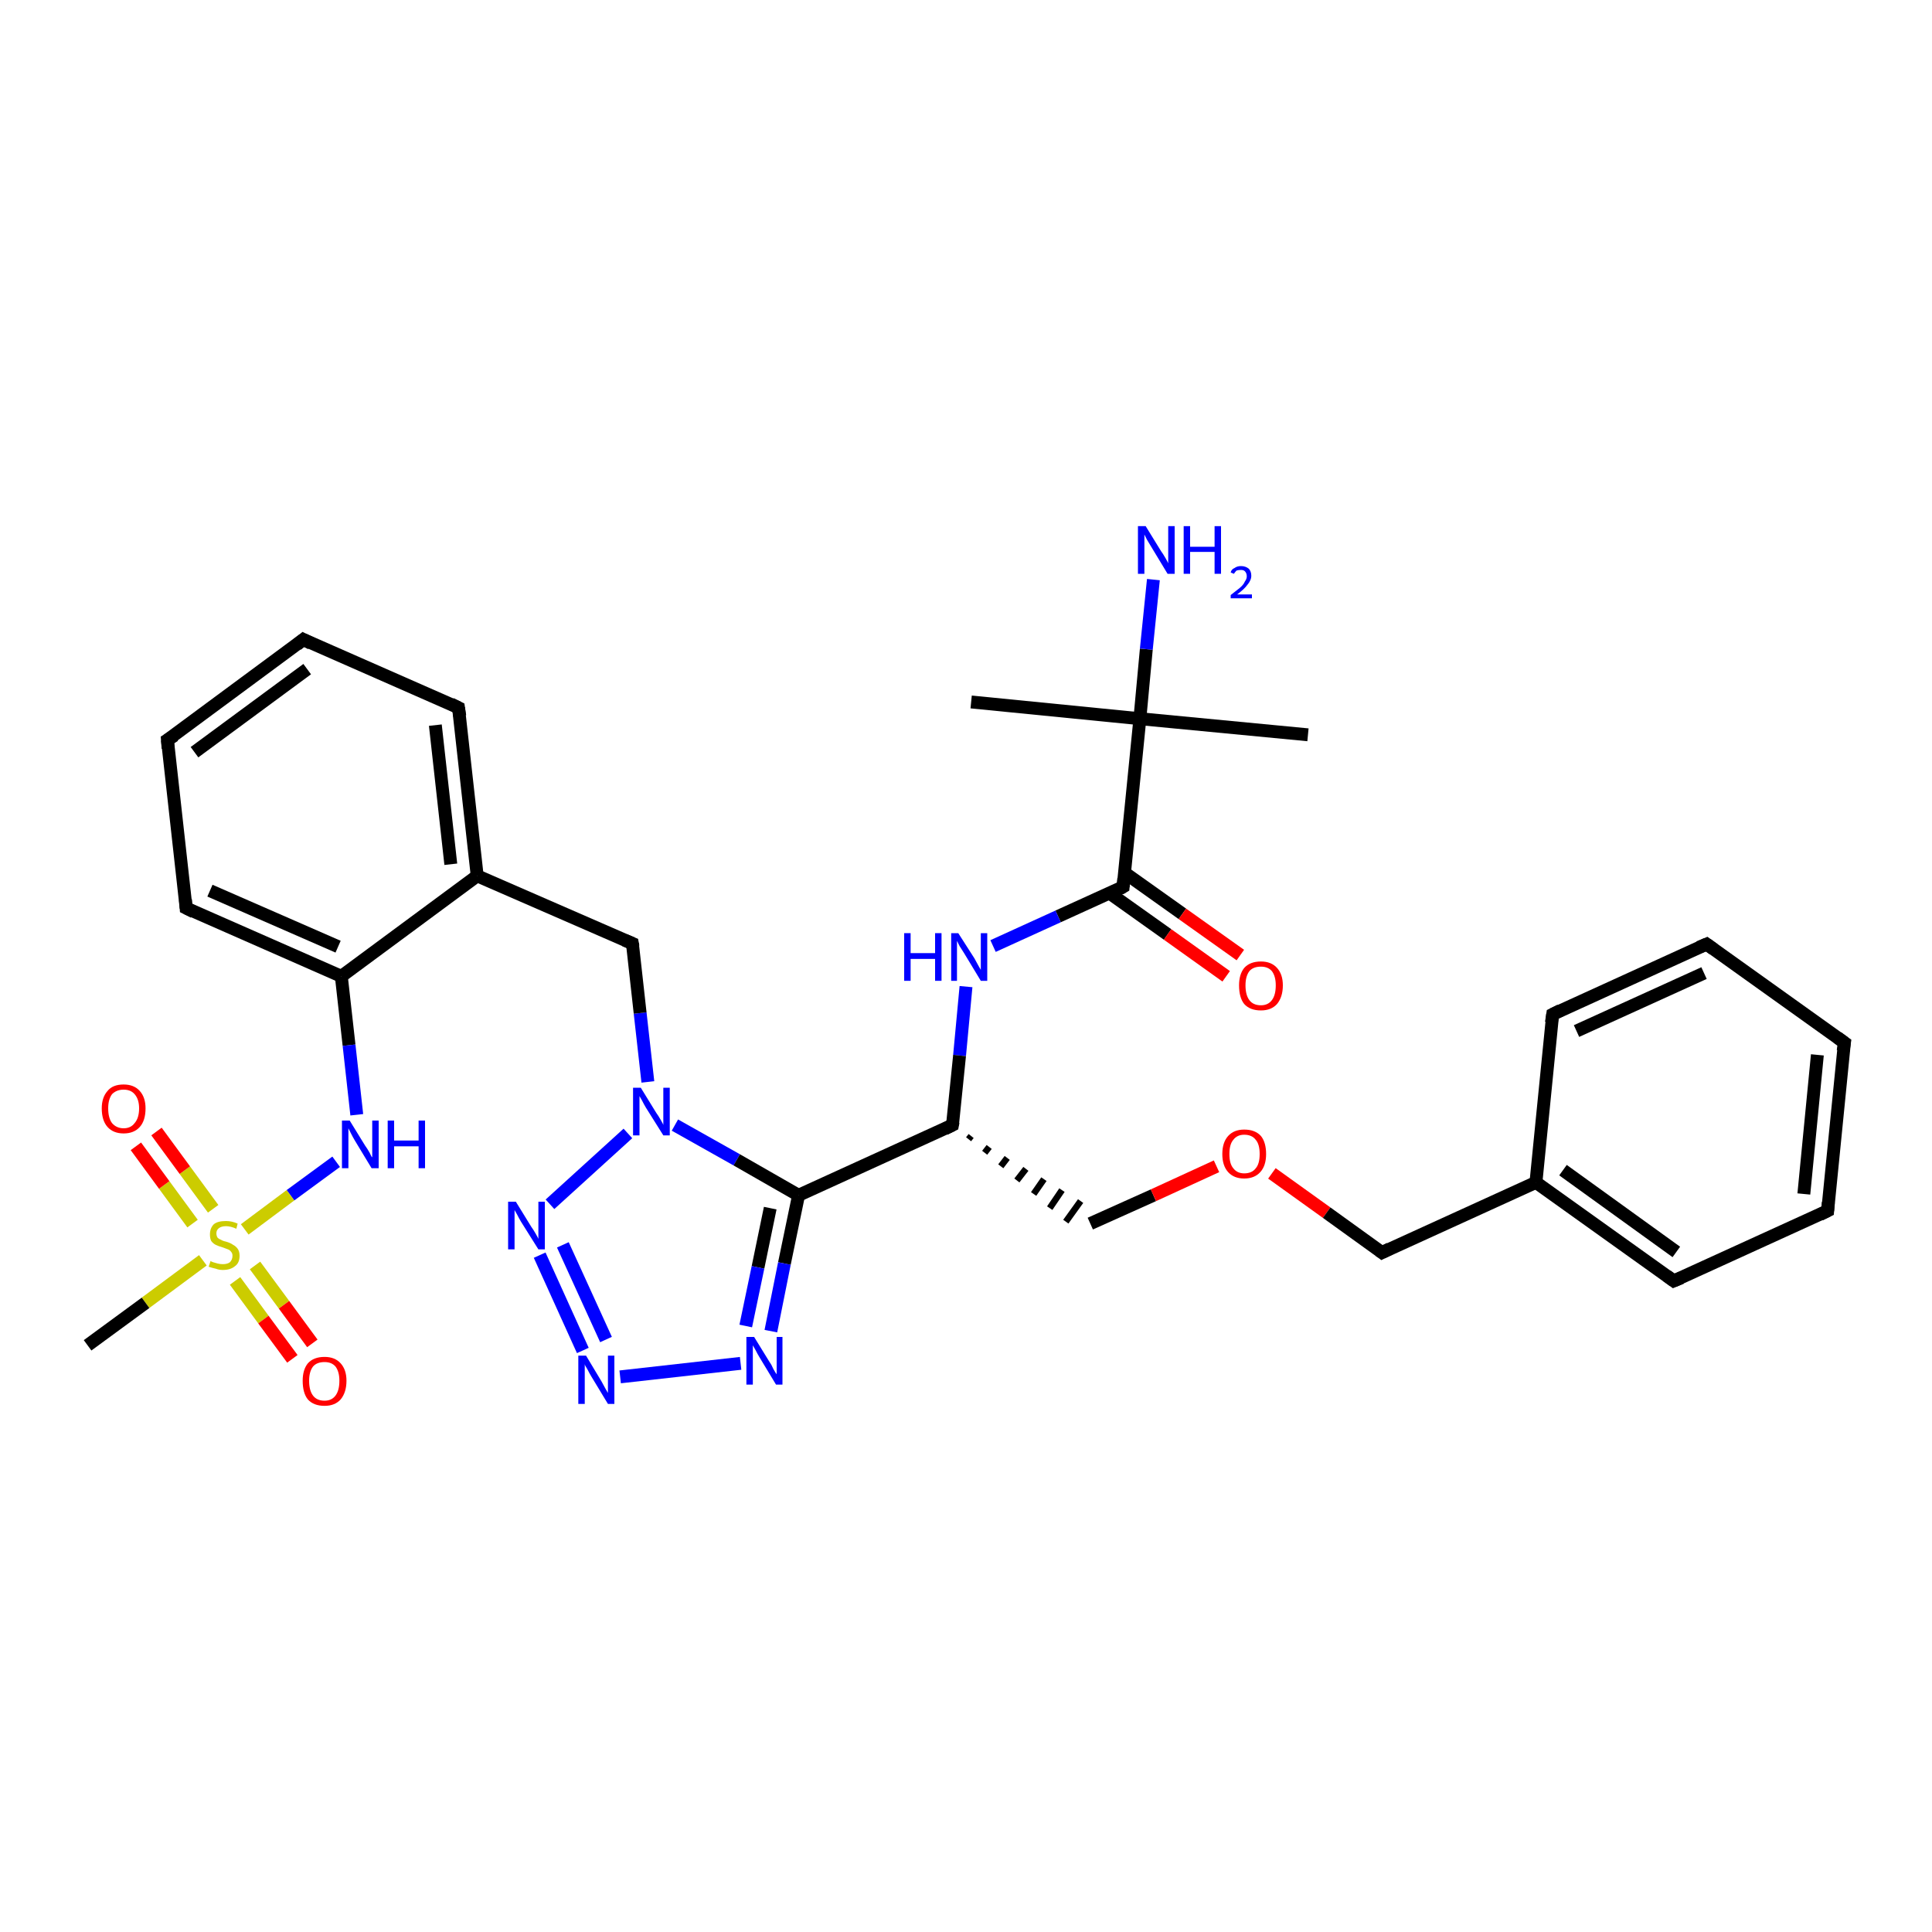 <?xml version='1.0' encoding='iso-8859-1'?>
<svg version='1.1' baseProfile='full'
              xmlns='http://www.w3.org/2000/svg'
                      xmlns:rdkit='http://www.rdkit.org/xml'
                      xmlns:xlink='http://www.w3.org/1999/xlink'
                  xml:space='preserve'
width='300px' height='300px' viewBox='0 0 300 300'>
<!-- END OF HEADER -->
<rect style='opacity:1.0;fill:#FFFFFF;stroke:none' width='300.0' height='300.0' x='0.0' y='0.0'> </rect>
<path class='bond-0 atom-0 atom-1' d='M 150.8,109.0 L 177.0,111.6' style='fill:none;fill-rule:evenodd;stroke:#000000;stroke-width:2.0px;stroke-linecap:butt;stroke-linejoin:miter;stroke-opacity:1' />
<path class='bond-1 atom-1 atom-2' d='M 177.0,111.6 L 203.1,114.1' style='fill:none;fill-rule:evenodd;stroke:#000000;stroke-width:2.0px;stroke-linecap:butt;stroke-linejoin:miter;stroke-opacity:1' />
<path class='bond-2 atom-1 atom-3' d='M 177.0,111.6 L 178.0,100.8' style='fill:none;fill-rule:evenodd;stroke:#000000;stroke-width:2.0px;stroke-linecap:butt;stroke-linejoin:miter;stroke-opacity:1' />
<path class='bond-2 atom-1 atom-3' d='M 178.0,100.8 L 179.1,90.0' style='fill:none;fill-rule:evenodd;stroke:#0000FF;stroke-width:2.0px;stroke-linecap:butt;stroke-linejoin:miter;stroke-opacity:1' />
<path class='bond-3 atom-1 atom-4' d='M 177.0,111.6 L 174.4,137.7' style='fill:none;fill-rule:evenodd;stroke:#000000;stroke-width:2.0px;stroke-linecap:butt;stroke-linejoin:miter;stroke-opacity:1' />
<path class='bond-4 atom-4 atom-5' d='M 172.3,138.7 L 181.3,145.1' style='fill:none;fill-rule:evenodd;stroke:#000000;stroke-width:2.0px;stroke-linecap:butt;stroke-linejoin:miter;stroke-opacity:1' />
<path class='bond-4 atom-4 atom-5' d='M 181.3,145.1 L 190.4,151.6' style='fill:none;fill-rule:evenodd;stroke:#FF0000;stroke-width:2.0px;stroke-linecap:butt;stroke-linejoin:miter;stroke-opacity:1' />
<path class='bond-4 atom-4 atom-5' d='M 174.6,135.5 L 183.6,141.9' style='fill:none;fill-rule:evenodd;stroke:#000000;stroke-width:2.0px;stroke-linecap:butt;stroke-linejoin:miter;stroke-opacity:1' />
<path class='bond-4 atom-4 atom-5' d='M 183.6,141.9 L 192.6,148.3' style='fill:none;fill-rule:evenodd;stroke:#FF0000;stroke-width:2.0px;stroke-linecap:butt;stroke-linejoin:miter;stroke-opacity:1' />
<path class='bond-5 atom-4 atom-6' d='M 174.4,137.7 L 164.3,142.3' style='fill:none;fill-rule:evenodd;stroke:#000000;stroke-width:2.0px;stroke-linecap:butt;stroke-linejoin:miter;stroke-opacity:1' />
<path class='bond-5 atom-4 atom-6' d='M 164.3,142.3 L 154.2,146.9' style='fill:none;fill-rule:evenodd;stroke:#0000FF;stroke-width:2.0px;stroke-linecap:butt;stroke-linejoin:miter;stroke-opacity:1' />
<path class='bond-6 atom-6 atom-7' d='M 150.0,153.2 L 149.0,163.9' style='fill:none;fill-rule:evenodd;stroke:#0000FF;stroke-width:2.0px;stroke-linecap:butt;stroke-linejoin:miter;stroke-opacity:1' />
<path class='bond-6 atom-6 atom-7' d='M 149.0,163.9 L 147.9,174.7' style='fill:none;fill-rule:evenodd;stroke:#000000;stroke-width:2.0px;stroke-linecap:butt;stroke-linejoin:miter;stroke-opacity:1' />
<path class='bond-7 atom-7 atom-8' d='M 150.4,176.9 L 150.8,176.4' style='fill:none;fill-rule:evenodd;stroke:#000000;stroke-width:1.0px;stroke-linecap:butt;stroke-linejoin:miter;stroke-opacity:1' />
<path class='bond-7 atom-7 atom-8' d='M 152.9,179.0 L 153.6,178.1' style='fill:none;fill-rule:evenodd;stroke:#000000;stroke-width:1.0px;stroke-linecap:butt;stroke-linejoin:miter;stroke-opacity:1' />
<path class='bond-7 atom-7 atom-8' d='M 155.4,181.1 L 156.4,179.8' style='fill:none;fill-rule:evenodd;stroke:#000000;stroke-width:1.0px;stroke-linecap:butt;stroke-linejoin:miter;stroke-opacity:1' />
<path class='bond-7 atom-7 atom-8' d='M 157.9,183.3 L 159.3,181.5' style='fill:none;fill-rule:evenodd;stroke:#000000;stroke-width:1.0px;stroke-linecap:butt;stroke-linejoin:miter;stroke-opacity:1' />
<path class='bond-7 atom-7 atom-8' d='M 160.5,185.4 L 162.1,183.1' style='fill:none;fill-rule:evenodd;stroke:#000000;stroke-width:1.0px;stroke-linecap:butt;stroke-linejoin:miter;stroke-opacity:1' />
<path class='bond-7 atom-7 atom-8' d='M 163.0,187.6 L 164.9,184.8' style='fill:none;fill-rule:evenodd;stroke:#000000;stroke-width:1.0px;stroke-linecap:butt;stroke-linejoin:miter;stroke-opacity:1' />
<path class='bond-7 atom-7 atom-8' d='M 165.5,189.7 L 167.8,186.5' style='fill:none;fill-rule:evenodd;stroke:#000000;stroke-width:1.0px;stroke-linecap:butt;stroke-linejoin:miter;stroke-opacity:1' />
<path class='bond-8 atom-8 atom-9' d='M 169.3,190.0 L 179.1,185.6' style='fill:none;fill-rule:evenodd;stroke:#000000;stroke-width:2.0px;stroke-linecap:butt;stroke-linejoin:miter;stroke-opacity:1' />
<path class='bond-8 atom-8 atom-9' d='M 179.1,185.6 L 188.9,181.1' style='fill:none;fill-rule:evenodd;stroke:#FF0000;stroke-width:2.0px;stroke-linecap:butt;stroke-linejoin:miter;stroke-opacity:1' />
<path class='bond-9 atom-9 atom-10' d='M 197.5,182.2 L 206.0,188.3' style='fill:none;fill-rule:evenodd;stroke:#FF0000;stroke-width:2.0px;stroke-linecap:butt;stroke-linejoin:miter;stroke-opacity:1' />
<path class='bond-9 atom-9 atom-10' d='M 206.0,188.3 L 214.6,194.5' style='fill:none;fill-rule:evenodd;stroke:#000000;stroke-width:2.0px;stroke-linecap:butt;stroke-linejoin:miter;stroke-opacity:1' />
<path class='bond-10 atom-10 atom-11' d='M 214.6,194.5 L 238.5,183.6' style='fill:none;fill-rule:evenodd;stroke:#000000;stroke-width:2.0px;stroke-linecap:butt;stroke-linejoin:miter;stroke-opacity:1' />
<path class='bond-11 atom-11 atom-12' d='M 238.5,183.6 L 259.9,198.9' style='fill:none;fill-rule:evenodd;stroke:#000000;stroke-width:2.0px;stroke-linecap:butt;stroke-linejoin:miter;stroke-opacity:1' />
<path class='bond-11 atom-11 atom-12' d='M 242.7,181.7 L 260.3,194.4' style='fill:none;fill-rule:evenodd;stroke:#000000;stroke-width:2.0px;stroke-linecap:butt;stroke-linejoin:miter;stroke-opacity:1' />
<path class='bond-12 atom-12 atom-13' d='M 259.9,198.9 L 283.8,188.0' style='fill:none;fill-rule:evenodd;stroke:#000000;stroke-width:2.0px;stroke-linecap:butt;stroke-linejoin:miter;stroke-opacity:1' />
<path class='bond-13 atom-13 atom-14' d='M 283.8,188.0 L 286.4,161.9' style='fill:none;fill-rule:evenodd;stroke:#000000;stroke-width:2.0px;stroke-linecap:butt;stroke-linejoin:miter;stroke-opacity:1' />
<path class='bond-13 atom-13 atom-14' d='M 280.1,185.4 L 282.2,163.8' style='fill:none;fill-rule:evenodd;stroke:#000000;stroke-width:2.0px;stroke-linecap:butt;stroke-linejoin:miter;stroke-opacity:1' />
<path class='bond-14 atom-14 atom-15' d='M 286.4,161.9 L 265.0,146.6' style='fill:none;fill-rule:evenodd;stroke:#000000;stroke-width:2.0px;stroke-linecap:butt;stroke-linejoin:miter;stroke-opacity:1' />
<path class='bond-15 atom-15 atom-16' d='M 265.0,146.6 L 241.1,157.5' style='fill:none;fill-rule:evenodd;stroke:#000000;stroke-width:2.0px;stroke-linecap:butt;stroke-linejoin:miter;stroke-opacity:1' />
<path class='bond-15 atom-15 atom-16' d='M 264.6,151.1 L 244.8,160.1' style='fill:none;fill-rule:evenodd;stroke:#000000;stroke-width:2.0px;stroke-linecap:butt;stroke-linejoin:miter;stroke-opacity:1' />
<path class='bond-16 atom-7 atom-17' d='M 147.9,174.7 L 124.0,185.6' style='fill:none;fill-rule:evenodd;stroke:#000000;stroke-width:2.0px;stroke-linecap:butt;stroke-linejoin:miter;stroke-opacity:1' />
<path class='bond-17 atom-17 atom-18' d='M 124.0,185.6 L 121.8,196.2' style='fill:none;fill-rule:evenodd;stroke:#000000;stroke-width:2.0px;stroke-linecap:butt;stroke-linejoin:miter;stroke-opacity:1' />
<path class='bond-17 atom-17 atom-18' d='M 121.8,196.2 L 119.7,206.7' style='fill:none;fill-rule:evenodd;stroke:#0000FF;stroke-width:2.0px;stroke-linecap:butt;stroke-linejoin:miter;stroke-opacity:1' />
<path class='bond-17 atom-17 atom-18' d='M 119.6,187.6 L 117.7,196.8' style='fill:none;fill-rule:evenodd;stroke:#000000;stroke-width:2.0px;stroke-linecap:butt;stroke-linejoin:miter;stroke-opacity:1' />
<path class='bond-17 atom-17 atom-18' d='M 117.7,196.8 L 115.8,205.9' style='fill:none;fill-rule:evenodd;stroke:#0000FF;stroke-width:2.0px;stroke-linecap:butt;stroke-linejoin:miter;stroke-opacity:1' />
<path class='bond-18 atom-18 atom-19' d='M 115.0,211.7 L 96.3,213.8' style='fill:none;fill-rule:evenodd;stroke:#0000FF;stroke-width:2.0px;stroke-linecap:butt;stroke-linejoin:miter;stroke-opacity:1' />
<path class='bond-19 atom-19 atom-20' d='M 90.5,209.7 L 83.8,194.9' style='fill:none;fill-rule:evenodd;stroke:#0000FF;stroke-width:2.0px;stroke-linecap:butt;stroke-linejoin:miter;stroke-opacity:1' />
<path class='bond-19 atom-19 atom-20' d='M 94.1,208.0 L 87.4,193.3' style='fill:none;fill-rule:evenodd;stroke:#0000FF;stroke-width:2.0px;stroke-linecap:butt;stroke-linejoin:miter;stroke-opacity:1' />
<path class='bond-20 atom-20 atom-21' d='M 85.4,187.0 L 97.5,176.0' style='fill:none;fill-rule:evenodd;stroke:#0000FF;stroke-width:2.0px;stroke-linecap:butt;stroke-linejoin:miter;stroke-opacity:1' />
<path class='bond-21 atom-21 atom-22' d='M 100.6,168.0 L 99.4,157.3' style='fill:none;fill-rule:evenodd;stroke:#0000FF;stroke-width:2.0px;stroke-linecap:butt;stroke-linejoin:miter;stroke-opacity:1' />
<path class='bond-21 atom-21 atom-22' d='M 99.4,157.3 L 98.2,146.5' style='fill:none;fill-rule:evenodd;stroke:#000000;stroke-width:2.0px;stroke-linecap:butt;stroke-linejoin:miter;stroke-opacity:1' />
<path class='bond-22 atom-22 atom-23' d='M 98.2,146.5 L 74.1,136.0' style='fill:none;fill-rule:evenodd;stroke:#000000;stroke-width:2.0px;stroke-linecap:butt;stroke-linejoin:miter;stroke-opacity:1' />
<path class='bond-23 atom-23 atom-24' d='M 74.1,136.0 L 71.2,109.9' style='fill:none;fill-rule:evenodd;stroke:#000000;stroke-width:2.0px;stroke-linecap:butt;stroke-linejoin:miter;stroke-opacity:1' />
<path class='bond-23 atom-23 atom-24' d='M 70.0,134.2 L 67.6,112.6' style='fill:none;fill-rule:evenodd;stroke:#000000;stroke-width:2.0px;stroke-linecap:butt;stroke-linejoin:miter;stroke-opacity:1' />
<path class='bond-24 atom-24 atom-25' d='M 71.2,109.9 L 47.1,99.3' style='fill:none;fill-rule:evenodd;stroke:#000000;stroke-width:2.0px;stroke-linecap:butt;stroke-linejoin:miter;stroke-opacity:1' />
<path class='bond-25 atom-25 atom-26' d='M 47.1,99.3 L 26.0,114.9' style='fill:none;fill-rule:evenodd;stroke:#000000;stroke-width:2.0px;stroke-linecap:butt;stroke-linejoin:miter;stroke-opacity:1' />
<path class='bond-25 atom-25 atom-26' d='M 47.7,103.9 L 30.2,116.8' style='fill:none;fill-rule:evenodd;stroke:#000000;stroke-width:2.0px;stroke-linecap:butt;stroke-linejoin:miter;stroke-opacity:1' />
<path class='bond-26 atom-26 atom-27' d='M 26.0,114.9 L 28.9,141.0' style='fill:none;fill-rule:evenodd;stroke:#000000;stroke-width:2.0px;stroke-linecap:butt;stroke-linejoin:miter;stroke-opacity:1' />
<path class='bond-27 atom-27 atom-28' d='M 28.9,141.0 L 53.0,151.6' style='fill:none;fill-rule:evenodd;stroke:#000000;stroke-width:2.0px;stroke-linecap:butt;stroke-linejoin:miter;stroke-opacity:1' />
<path class='bond-27 atom-27 atom-28' d='M 32.6,138.3 L 52.5,147.0' style='fill:none;fill-rule:evenodd;stroke:#000000;stroke-width:2.0px;stroke-linecap:butt;stroke-linejoin:miter;stroke-opacity:1' />
<path class='bond-28 atom-28 atom-29' d='M 53.0,151.6 L 54.2,162.3' style='fill:none;fill-rule:evenodd;stroke:#000000;stroke-width:2.0px;stroke-linecap:butt;stroke-linejoin:miter;stroke-opacity:1' />
<path class='bond-28 atom-28 atom-29' d='M 54.2,162.3 L 55.4,173.1' style='fill:none;fill-rule:evenodd;stroke:#0000FF;stroke-width:2.0px;stroke-linecap:butt;stroke-linejoin:miter;stroke-opacity:1' />
<path class='bond-29 atom-29 atom-30' d='M 52.2,180.4 L 45.1,185.6' style='fill:none;fill-rule:evenodd;stroke:#0000FF;stroke-width:2.0px;stroke-linecap:butt;stroke-linejoin:miter;stroke-opacity:1' />
<path class='bond-29 atom-29 atom-30' d='M 45.1,185.6 L 38.0,190.9' style='fill:none;fill-rule:evenodd;stroke:#CCCC00;stroke-width:2.0px;stroke-linecap:butt;stroke-linejoin:miter;stroke-opacity:1' />
<path class='bond-30 atom-30 atom-31' d='M 31.5,195.7 L 22.6,202.3' style='fill:none;fill-rule:evenodd;stroke:#CCCC00;stroke-width:2.0px;stroke-linecap:butt;stroke-linejoin:miter;stroke-opacity:1' />
<path class='bond-30 atom-30 atom-31' d='M 22.6,202.3 L 13.6,208.9' style='fill:none;fill-rule:evenodd;stroke:#000000;stroke-width:2.0px;stroke-linecap:butt;stroke-linejoin:miter;stroke-opacity:1' />
<path class='bond-31 atom-30 atom-32' d='M 33.1,187.7 L 28.7,181.7' style='fill:none;fill-rule:evenodd;stroke:#CCCC00;stroke-width:2.0px;stroke-linecap:butt;stroke-linejoin:miter;stroke-opacity:1' />
<path class='bond-31 atom-30 atom-32' d='M 28.7,181.7 L 24.3,175.7' style='fill:none;fill-rule:evenodd;stroke:#FF0000;stroke-width:2.0px;stroke-linecap:butt;stroke-linejoin:miter;stroke-opacity:1' />
<path class='bond-31 atom-30 atom-32' d='M 29.9,190.0 L 25.5,184.0' style='fill:none;fill-rule:evenodd;stroke:#CCCC00;stroke-width:2.0px;stroke-linecap:butt;stroke-linejoin:miter;stroke-opacity:1' />
<path class='bond-31 atom-30 atom-32' d='M 25.5,184.0 L 21.1,178.0' style='fill:none;fill-rule:evenodd;stroke:#FF0000;stroke-width:2.0px;stroke-linecap:butt;stroke-linejoin:miter;stroke-opacity:1' />
<path class='bond-32 atom-30 atom-33' d='M 36.5,198.9 L 40.9,204.9' style='fill:none;fill-rule:evenodd;stroke:#CCCC00;stroke-width:2.0px;stroke-linecap:butt;stroke-linejoin:miter;stroke-opacity:1' />
<path class='bond-32 atom-30 atom-33' d='M 40.9,204.9 L 45.4,211.0' style='fill:none;fill-rule:evenodd;stroke:#FF0000;stroke-width:2.0px;stroke-linecap:butt;stroke-linejoin:miter;stroke-opacity:1' />
<path class='bond-32 atom-30 atom-33' d='M 39.6,196.5 L 44.1,202.6' style='fill:none;fill-rule:evenodd;stroke:#CCCC00;stroke-width:2.0px;stroke-linecap:butt;stroke-linejoin:miter;stroke-opacity:1' />
<path class='bond-32 atom-30 atom-33' d='M 44.1,202.6 L 48.5,208.6' style='fill:none;fill-rule:evenodd;stroke:#FF0000;stroke-width:2.0px;stroke-linecap:butt;stroke-linejoin:miter;stroke-opacity:1' />
<path class='bond-33 atom-16 atom-11' d='M 241.1,157.5 L 238.5,183.6' style='fill:none;fill-rule:evenodd;stroke:#000000;stroke-width:2.0px;stroke-linecap:butt;stroke-linejoin:miter;stroke-opacity:1' />
<path class='bond-34 atom-21 atom-17' d='M 104.8,174.7 L 114.4,180.1' style='fill:none;fill-rule:evenodd;stroke:#0000FF;stroke-width:2.0px;stroke-linecap:butt;stroke-linejoin:miter;stroke-opacity:1' />
<path class='bond-34 atom-21 atom-17' d='M 114.4,180.1 L 124.0,185.6' style='fill:none;fill-rule:evenodd;stroke:#000000;stroke-width:2.0px;stroke-linecap:butt;stroke-linejoin:miter;stroke-opacity:1' />
<path class='bond-35 atom-28 atom-23' d='M 53.0,151.6 L 74.1,136.0' style='fill:none;fill-rule:evenodd;stroke:#000000;stroke-width:2.0px;stroke-linecap:butt;stroke-linejoin:miter;stroke-opacity:1' />
<path d='M 174.5,136.4 L 174.4,137.7 L 173.9,138.0' style='fill:none;stroke:#000000;stroke-width:2.0px;stroke-linecap:butt;stroke-linejoin:miter;stroke-opacity:1;' />
<path d='M 148.0,174.2 L 147.9,174.7 L 146.7,175.3' style='fill:none;stroke:#000000;stroke-width:2.0px;stroke-linecap:butt;stroke-linejoin:miter;stroke-opacity:1;' />
<path d='M 214.2,194.2 L 214.6,194.5 L 215.8,193.9' style='fill:none;stroke:#000000;stroke-width:2.0px;stroke-linecap:butt;stroke-linejoin:miter;stroke-opacity:1;' />
<path d='M 258.8,198.1 L 259.9,198.9 L 261.1,198.4' style='fill:none;stroke:#000000;stroke-width:2.0px;stroke-linecap:butt;stroke-linejoin:miter;stroke-opacity:1;' />
<path d='M 282.6,188.6 L 283.8,188.0 L 283.9,186.7' style='fill:none;stroke:#000000;stroke-width:2.0px;stroke-linecap:butt;stroke-linejoin:miter;stroke-opacity:1;' />
<path d='M 286.2,163.2 L 286.4,161.9 L 285.3,161.1' style='fill:none;stroke:#000000;stroke-width:2.0px;stroke-linecap:butt;stroke-linejoin:miter;stroke-opacity:1;' />
<path d='M 266.1,147.4 L 265.0,146.6 L 263.8,147.1' style='fill:none;stroke:#000000;stroke-width:2.0px;stroke-linecap:butt;stroke-linejoin:miter;stroke-opacity:1;' />
<path d='M 242.3,156.9 L 241.1,157.5 L 240.9,158.8' style='fill:none;stroke:#000000;stroke-width:2.0px;stroke-linecap:butt;stroke-linejoin:miter;stroke-opacity:1;' />
<path d='M 98.3,147.0 L 98.2,146.5 L 97.0,146.0' style='fill:none;stroke:#000000;stroke-width:2.0px;stroke-linecap:butt;stroke-linejoin:miter;stroke-opacity:1;' />
<path d='M 71.4,111.2 L 71.2,109.9 L 70.0,109.3' style='fill:none;stroke:#000000;stroke-width:2.0px;stroke-linecap:butt;stroke-linejoin:miter;stroke-opacity:1;' />
<path d='M 48.3,99.9 L 47.1,99.3 L 46.1,100.1' style='fill:none;stroke:#000000;stroke-width:2.0px;stroke-linecap:butt;stroke-linejoin:miter;stroke-opacity:1;' />
<path d='M 27.1,114.2 L 26.0,114.9 L 26.1,116.2' style='fill:none;stroke:#000000;stroke-width:2.0px;stroke-linecap:butt;stroke-linejoin:miter;stroke-opacity:1;' />
<path d='M 28.8,139.7 L 28.9,141.0 L 30.1,141.6' style='fill:none;stroke:#000000;stroke-width:2.0px;stroke-linecap:butt;stroke-linejoin:miter;stroke-opacity:1;' />
<path class='atom-3' d='M 177.9 81.7
L 180.3 85.6
Q 180.6 86.0, 181.0 86.7
Q 181.4 87.4, 181.4 87.5
L 181.4 81.7
L 182.4 81.7
L 182.4 89.1
L 181.3 89.1
L 178.7 84.8
Q 178.4 84.3, 178.1 83.8
Q 177.8 83.2, 177.7 83.0
L 177.7 89.1
L 176.7 89.1
L 176.7 81.7
L 177.9 81.7
' fill='#0000FF'/>
<path class='atom-3' d='M 183.8 81.7
L 184.8 81.7
L 184.8 84.9
L 188.6 84.9
L 188.6 81.7
L 189.6 81.7
L 189.6 89.1
L 188.6 89.1
L 188.6 85.7
L 184.8 85.7
L 184.8 89.1
L 183.8 89.1
L 183.8 81.7
' fill='#0000FF'/>
<path class='atom-3' d='M 191.1 88.9
Q 191.2 88.4, 191.7 88.2
Q 192.1 87.9, 192.7 87.9
Q 193.4 87.9, 193.9 88.3
Q 194.3 88.7, 194.3 89.4
Q 194.3 90.1, 193.7 90.8
Q 193.2 91.5, 192.1 92.3
L 194.4 92.3
L 194.4 92.9
L 191.1 92.9
L 191.1 92.4
Q 192.0 91.7, 192.5 91.3
Q 193.1 90.8, 193.3 90.3
Q 193.6 89.9, 193.6 89.5
Q 193.6 89.0, 193.3 88.7
Q 193.1 88.5, 192.7 88.5
Q 192.3 88.5, 192.0 88.6
Q 191.8 88.8, 191.6 89.1
L 191.1 88.9
' fill='#0000FF'/>
<path class='atom-5' d='M 192.4 153.0
Q 192.4 151.3, 193.2 150.3
Q 194.1 149.3, 195.8 149.3
Q 197.4 149.3, 198.3 150.3
Q 199.2 151.3, 199.2 153.0
Q 199.2 154.8, 198.3 155.9
Q 197.4 156.9, 195.8 156.9
Q 194.1 156.9, 193.2 155.9
Q 192.4 154.9, 192.4 153.0
M 195.8 156.1
Q 196.9 156.1, 197.5 155.3
Q 198.1 154.5, 198.1 153.0
Q 198.1 151.6, 197.5 150.8
Q 196.9 150.1, 195.8 150.1
Q 194.6 150.1, 194.0 150.8
Q 193.4 151.6, 193.4 153.0
Q 193.4 154.5, 194.0 155.3
Q 194.6 156.1, 195.8 156.1
' fill='#FF0000'/>
<path class='atom-6' d='M 140.4 144.9
L 141.4 144.9
L 141.4 148.0
L 145.2 148.0
L 145.2 144.9
L 146.2 144.9
L 146.2 152.3
L 145.2 152.3
L 145.2 148.9
L 141.4 148.9
L 141.4 152.3
L 140.4 152.3
L 140.4 144.9
' fill='#0000FF'/>
<path class='atom-6' d='M 148.8 144.9
L 151.3 148.8
Q 151.5 149.2, 151.9 149.9
Q 152.3 150.6, 152.3 150.6
L 152.3 144.9
L 153.3 144.9
L 153.3 152.3
L 152.3 152.3
L 149.7 148.0
Q 149.4 147.5, 149.0 146.9
Q 148.7 146.3, 148.6 146.1
L 148.6 152.3
L 147.7 152.3
L 147.7 144.9
L 148.8 144.9
' fill='#0000FF'/>
<path class='atom-9' d='M 189.8 179.2
Q 189.8 177.4, 190.7 176.4
Q 191.6 175.4, 193.2 175.4
Q 194.9 175.4, 195.8 176.4
Q 196.6 177.4, 196.6 179.2
Q 196.6 181.0, 195.7 182.0
Q 194.8 183.0, 193.2 183.0
Q 191.6 183.0, 190.7 182.0
Q 189.8 181.0, 189.8 179.2
M 193.2 182.2
Q 194.4 182.2, 195.0 181.4
Q 195.6 180.7, 195.6 179.2
Q 195.6 177.7, 195.0 177.0
Q 194.4 176.2, 193.2 176.2
Q 192.1 176.2, 191.5 177.0
Q 190.9 177.7, 190.9 179.2
Q 190.9 180.7, 191.5 181.4
Q 192.1 182.2, 193.2 182.2
' fill='#FF0000'/>
<path class='atom-18' d='M 117.1 207.6
L 119.5 211.5
Q 119.8 211.9, 120.1 212.6
Q 120.5 213.3, 120.6 213.4
L 120.6 207.6
L 121.5 207.6
L 121.5 215.0
L 120.5 215.0
L 117.9 210.7
Q 117.6 210.2, 117.3 209.6
Q 117.0 209.1, 116.9 208.9
L 116.9 215.0
L 115.9 215.0
L 115.9 207.6
L 117.1 207.6
' fill='#0000FF'/>
<path class='atom-19' d='M 91.0 210.5
L 93.4 214.5
Q 93.6 214.9, 94.0 215.6
Q 94.4 216.3, 94.4 216.3
L 94.4 210.5
L 95.4 210.5
L 95.4 218.0
L 94.4 218.0
L 91.8 213.7
Q 91.5 213.2, 91.2 212.6
Q 90.8 212.0, 90.8 211.8
L 90.8 218.0
L 89.8 218.0
L 89.8 210.5
L 91.0 210.5
' fill='#0000FF'/>
<path class='atom-20' d='M 80.1 186.6
L 82.5 190.5
Q 82.8 190.9, 83.2 191.6
Q 83.6 192.3, 83.6 192.4
L 83.6 186.6
L 84.6 186.6
L 84.6 194.0
L 83.6 194.0
L 80.9 189.7
Q 80.6 189.2, 80.3 188.6
Q 80.0 188.1, 79.9 187.9
L 79.9 194.0
L 78.9 194.0
L 78.9 186.6
L 80.1 186.6
' fill='#0000FF'/>
<path class='atom-21' d='M 99.5 168.9
L 101.9 172.8
Q 102.2 173.2, 102.6 173.9
Q 103.0 174.6, 103.0 174.7
L 103.0 168.9
L 104.0 168.9
L 104.0 176.3
L 103.0 176.3
L 100.3 172.0
Q 100.0 171.5, 99.7 170.9
Q 99.4 170.4, 99.3 170.2
L 99.3 176.3
L 98.3 176.3
L 98.3 168.9
L 99.5 168.9
' fill='#0000FF'/>
<path class='atom-29' d='M 54.3 174.0
L 56.7 177.9
Q 57.0 178.3, 57.4 179.0
Q 57.7 179.7, 57.8 179.7
L 57.8 174.0
L 58.8 174.0
L 58.8 181.4
L 57.7 181.4
L 55.1 177.1
Q 54.8 176.6, 54.5 176.0
Q 54.2 175.4, 54.1 175.2
L 54.1 181.4
L 53.1 181.4
L 53.1 174.0
L 54.3 174.0
' fill='#0000FF'/>
<path class='atom-29' d='M 60.2 174.0
L 61.2 174.0
L 61.2 177.1
L 65.0 177.1
L 65.0 174.0
L 66.0 174.0
L 66.0 181.4
L 65.0 181.4
L 65.0 178.0
L 61.2 178.0
L 61.2 181.4
L 60.2 181.4
L 60.2 174.0
' fill='#0000FF'/>
<path class='atom-30' d='M 32.7 195.8
Q 32.8 195.9, 33.1 196.0
Q 33.5 196.1, 33.8 196.2
Q 34.2 196.3, 34.6 196.3
Q 35.3 196.3, 35.7 196.0
Q 36.1 195.6, 36.1 195.0
Q 36.1 194.6, 35.9 194.4
Q 35.7 194.1, 35.4 194.0
Q 35.1 193.9, 34.6 193.7
Q 33.9 193.5, 33.5 193.3
Q 33.1 193.1, 32.8 192.7
Q 32.6 192.3, 32.6 191.7
Q 32.6 190.7, 33.2 190.1
Q 33.8 189.6, 35.1 189.6
Q 36.0 189.6, 36.9 190.0
L 36.7 190.8
Q 35.8 190.4, 35.1 190.4
Q 34.4 190.4, 34.0 190.7
Q 33.6 191.0, 33.6 191.5
Q 33.6 191.9, 33.8 192.2
Q 34.0 192.4, 34.3 192.5
Q 34.6 192.7, 35.1 192.8
Q 35.8 193.0, 36.2 193.3
Q 36.6 193.5, 36.9 193.9
Q 37.2 194.3, 37.2 195.0
Q 37.2 196.1, 36.5 196.6
Q 35.8 197.2, 34.6 197.2
Q 34.0 197.2, 33.5 197.0
Q 33.0 196.9, 32.4 196.7
L 32.7 195.8
' fill='#CCCC00'/>
<path class='atom-32' d='M 15.8 172.1
Q 15.8 170.4, 16.7 169.4
Q 17.5 168.4, 19.2 168.4
Q 20.8 168.4, 21.7 169.4
Q 22.6 170.4, 22.6 172.1
Q 22.6 174.0, 21.7 175.0
Q 20.8 176.0, 19.2 176.0
Q 17.6 176.0, 16.7 175.0
Q 15.8 174.0, 15.8 172.1
M 19.2 175.2
Q 20.3 175.2, 20.9 174.4
Q 21.6 173.6, 21.6 172.1
Q 21.6 170.7, 20.9 169.9
Q 20.3 169.2, 19.2 169.2
Q 18.1 169.2, 17.4 169.9
Q 16.8 170.7, 16.8 172.1
Q 16.8 173.6, 17.4 174.4
Q 18.1 175.2, 19.2 175.2
' fill='#FF0000'/>
<path class='atom-33' d='M 47.0 214.4
Q 47.0 212.7, 47.8 211.7
Q 48.7 210.7, 50.4 210.7
Q 52.0 210.7, 52.9 211.7
Q 53.8 212.7, 53.8 214.4
Q 53.8 216.2, 52.9 217.3
Q 52.0 218.3, 50.4 218.3
Q 48.7 218.3, 47.8 217.3
Q 47.0 216.3, 47.0 214.4
M 50.4 217.5
Q 51.5 217.5, 52.1 216.7
Q 52.7 215.9, 52.7 214.4
Q 52.7 213.0, 52.1 212.2
Q 51.5 211.5, 50.4 211.5
Q 49.2 211.5, 48.6 212.2
Q 48.0 213.0, 48.0 214.4
Q 48.0 215.9, 48.6 216.7
Q 49.2 217.5, 50.4 217.5
' fill='#FF0000'/>
</svg>
